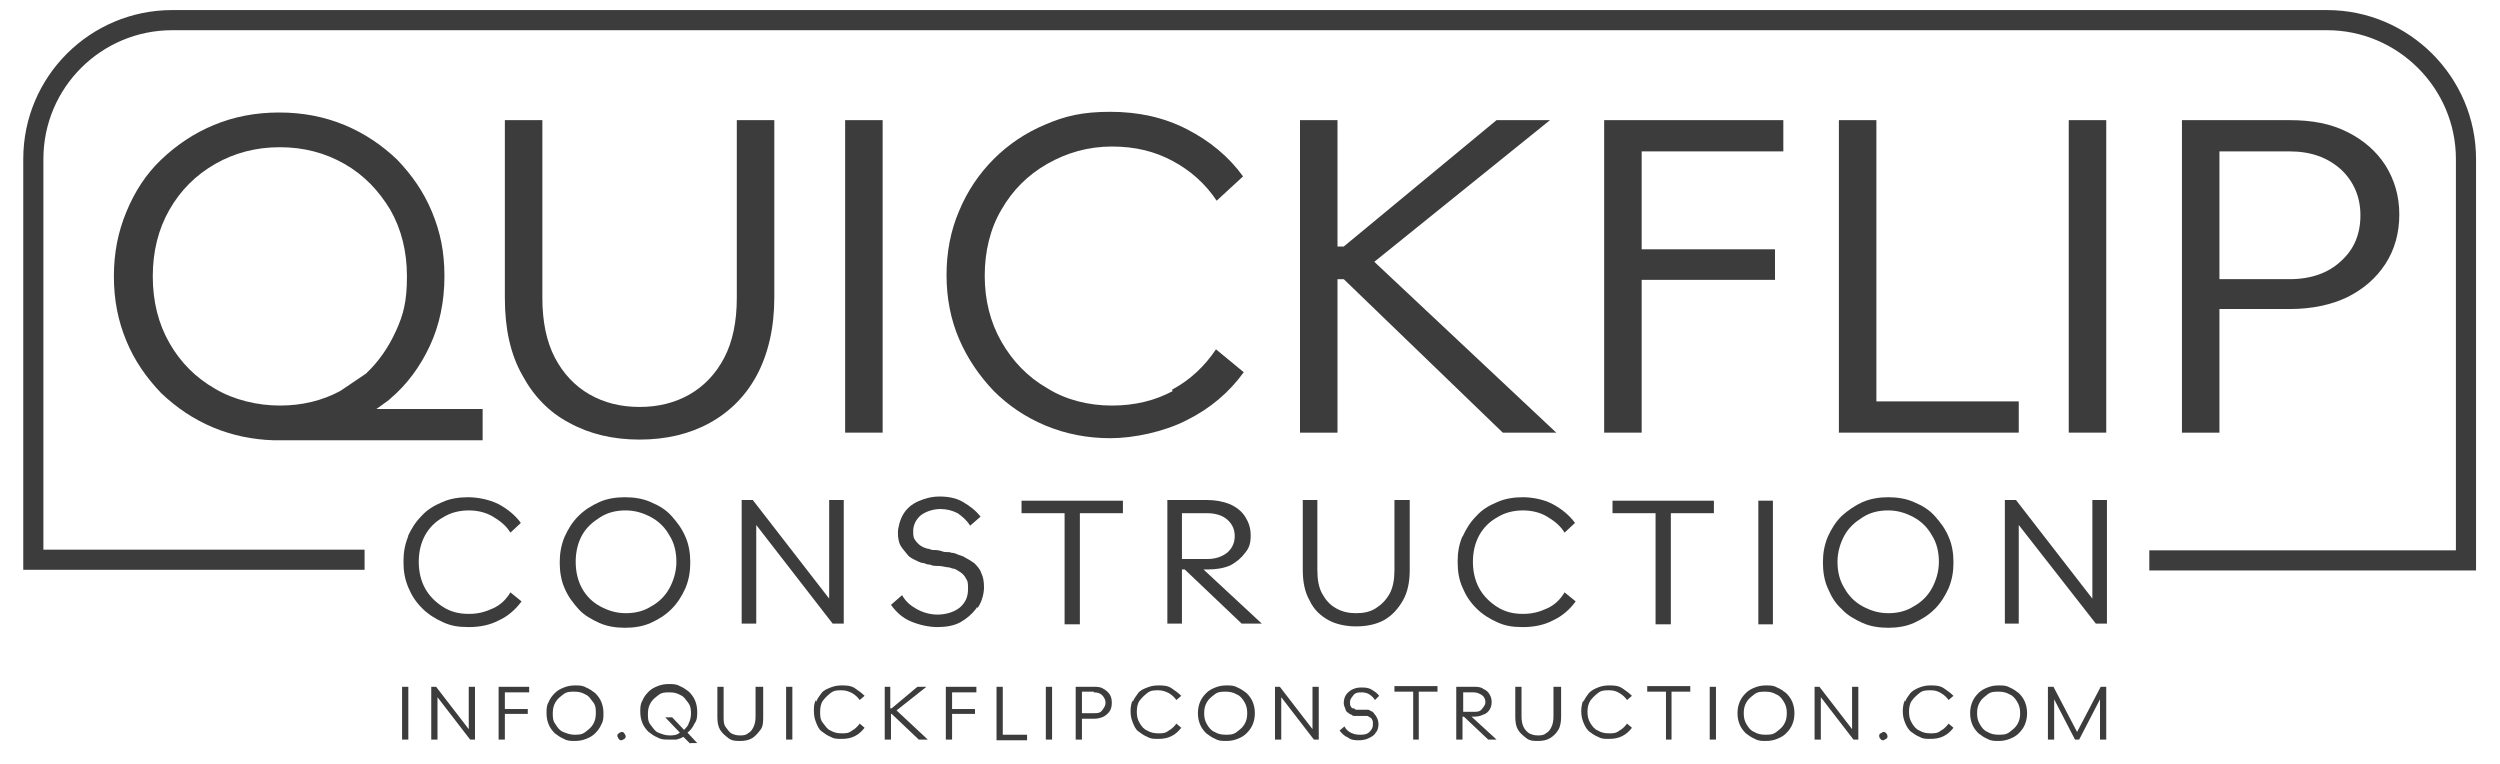 <?xml version="1.0" encoding="UTF-8"?>
<svg id="Layer_4" xmlns="http://www.w3.org/2000/svg" version="1.1" viewBox="0 0 360 110">
  <!-- Generator: Adobe Illustrator 29.2.1, SVG Export Plug-In . SVG Version: 2.1.0 Build 116)  -->
  <defs>
    <style>
      .st0 {
        fill: #3c3c3c;
      }

      .st1 {
        stroke: #ee1c4e;
      }

      .st1, .st2 {
        fill: none;
        stroke-miterlimit: 10;
        stroke-width: 2.9px;
      }

      .st2 {
        stroke: #3c3c3c;
      }
    </style>
  </defs>
  <g>
    <path class="st0" d="M58.7,77.3c.5-1.1,1.1-2.1,2-3,.8-.9,1.8-1.5,3-2,1.1-.5,2.4-.7,3.7-.7s3,.3,4.4,1c1.3.7,2.4,1.6,3.2,2.7l-1.5,1.4c-.6-1-1.5-1.7-2.5-2.3s-2.2-.9-3.5-.9-2.6.3-3.7,1c-1.1.6-2,1.5-2.6,2.6s-.9,2.4-.9,3.8.3,2.7.9,3.8c.6,1.1,1.5,2,2.6,2.7,1.1.7,2.3,1,3.7,1s2.4-.3,3.5-.8,1.9-1.3,2.5-2.3l1.6,1.3c-.8,1.1-1.9,2.1-3.2,2.7-1.3.7-2.8,1-4.4,1s-2.6-.2-3.7-.7-2.1-1.1-3-2-1.5-1.8-2-3-.7-2.3-.7-3.7.2-2.5.7-3.7h0Z"/>
    <path class="st0" d="M81.3,77.3c.5-1.1,1.1-2.1,2-3s1.9-1.5,3-2,2.4-.7,3.7-.7,2.6.2,3.7.7c1.2.5,2.2,1.1,3,2s1.5,1.8,2,3c.5,1.1.7,2.4.7,3.7s-.2,2.5-.7,3.7c-.5,1.1-1.1,2.1-2,3s-1.9,1.5-3,2-2.4.7-3.7.7-2.6-.2-3.7-.7-2.2-1.1-3-2-1.5-1.8-2-3c-.5-1.1-.7-2.4-.7-3.7s.2-2.5.7-3.7ZM83.8,84.7c.6,1.1,1.5,2,2.6,2.6s2.3,1,3.7,1,2.6-.3,3.7-1c1.1-.6,2-1.5,2.6-2.6s1-2.4,1-3.8-.3-2.7-1-3.8c-.6-1.1-1.5-2-2.6-2.6s-2.3-1-3.7-1-2.6.3-3.7,1-2,1.5-2.6,2.6-.9,2.4-.9,3.8.3,2.7.9,3.8Z"/>
    <path class="st0" d="M106.7,72h1.7l11,14.2v-14.2h2.1v17.8h-1.6l-11-14.2v14.2h-2.1v-17.8h0Z"/>
    <path class="st0" d="M140.6,87.6c-.6.8-1.4,1.5-2.3,2s-2.1.7-3.3.7-2.6-.3-3.8-.8-2.1-1.3-2.9-2.4l1.6-1.4c.5.9,1.2,1.5,2.1,2s1.9.8,3,.8,2.3-.3,3.2-1c.8-.7,1.2-1.5,1.2-2.7s-.1-1.1-.3-1.5-.5-.7-.8-.9c-.3-.2-.6-.4-.9-.5-.3,0-.6-.2-.8-.2-.4,0-.9-.2-1.4-.2s-.9,0-1.3-.2c-.2,0-.4,0-.8-.2-.4,0-.8-.2-1.2-.4-.4-.2-.9-.4-1.2-.8s-.7-.8-1-1.3-.4-1.2-.4-1.9.3-1.9.8-2.7,1.2-1.4,2.1-1.8,1.9-.7,3.1-.7,2.4.2,3.4.8,1.8,1.2,2.5,2.1l-1.5,1.3c-.5-.8-1.1-1.3-1.8-1.8-.8-.4-1.6-.6-2.5-.6s-2,.3-2.8.9c-.7.6-1.1,1.4-1.1,2.3s.1,1,.3,1.3.5.6.8.8c.3.2.6.3.9.4.3,0,.6.2.8.2.4,0,.9,0,1.4.2s.9,0,1.3.2c.1,0,.4,0,.8.2s.8.2,1.2.5c.4.2.9.5,1.3.8.4.4.8.8,1,1.4.3.6.4,1.3.4,2.1s-.3,2.1-.9,2.9h-.2Z"/>
    <path class="st0" d="M155.4,89.9h-2.1v-16h-6.2v-1.8h14.6v1.8h-6.2v16h-.1Z"/>
    <path class="st0" d="M168.1,72h5.7c1.2,0,2.3.2,3.3.6.9.4,1.7,1,2.2,1.8s.8,1.6.8,2.7-.2,1.8-.8,2.5c-.5.7-1.2,1.3-2.1,1.8-.9.4-2,.6-3.2.6h-.7l8.4,7.8h-2.9l-8.2-7.8h-.4v7.8h-2.1v-17.8ZM170.2,80.5h3.6c1.2,0,2.1-.3,2.9-.9.7-.6,1.1-1.4,1.1-2.4s-.4-1.8-1.1-2.4c-.7-.6-1.7-.9-2.9-.9h-3.6v6.7h0Z"/>
    <path class="st0" d="M200.9,72h2.1v10.1c0,1.7-.3,3.2-1,4.4-.7,1.2-1.5,2.1-2.7,2.8-1.1.6-2.5.9-4,.9s-2.9-.3-4-.9-2.1-1.5-2.7-2.8c-.7-1.2-1-2.7-1-4.4v-10.1h2.1v10.1c0,1.4.2,2.5.7,3.4s1.1,1.6,2,2.1,1.8.7,2.9.7,2-.2,2.8-.7,1.5-1.2,2-2.1.7-2.1.7-3.4v-10.1h0Z"/>
    <path class="st0" d="M210.6,77.3c.5-1.1,1.1-2.1,2-3,.8-.9,1.8-1.5,3-2,1.1-.5,2.4-.7,3.7-.7s3,.3,4.3,1,2.4,1.6,3.2,2.7l-1.5,1.4c-.6-1-1.5-1.7-2.5-2.3s-2.2-.9-3.5-.9-2.6.3-3.7,1c-1.1.6-2,1.5-2.6,2.6s-.9,2.4-.9,3.8.3,2.7.9,3.8c.6,1.1,1.5,2,2.6,2.7s2.3,1,3.7,1,2.4-.3,3.5-.8,1.9-1.3,2.5-2.3l1.6,1.3c-.8,1.1-1.9,2.1-3.2,2.7-1.3.7-2.8,1-4.4,1s-2.6-.2-3.7-.7-2.1-1.1-3-2-1.5-1.8-2-3c-.5-1.1-.7-2.3-.7-3.7s.2-2.5.7-3.7h0Z"/>
    <path class="st0" d="M240.5,89.9h-2.1v-16h-6.2v-1.8h14.6v1.8h-6.2v16h-.1Z"/>
    <path class="st0" d="M255.3,89.9h-2.1v-17.8h2.1s0,17.8,0,17.8Z"/>
    <path class="st0" d="M263.2,77.3c.5-1.1,1.1-2.1,2-3,.9-.8,1.9-1.5,3-2,1.2-.5,2.4-.7,3.7-.7s2.6.2,3.7.7c1.2.5,2.2,1.1,3,2s1.5,1.8,2,3c.5,1.1.7,2.4.7,3.7s-.2,2.5-.7,3.7c-.5,1.1-1.1,2.1-2,3s-1.9,1.5-3,2-2.4.7-3.7.7-2.6-.2-3.7-.7-2.2-1.1-3-2c-.9-.8-1.5-1.8-2-3-.5-1.1-.7-2.4-.7-3.7s.2-2.5.7-3.7ZM265.6,84.7c.6,1.1,1.5,2,2.6,2.6s2.3,1,3.7,1,2.6-.3,3.7-1c1.1-.6,2-1.5,2.6-2.6s1-2.4,1-3.8-.3-2.7-1-3.8c-.6-1.1-1.5-2-2.6-2.6s-2.3-1-3.7-1-2.6.3-3.7,1-2,1.5-2.6,2.6-1,2.4-1,3.8.3,2.7,1,3.8Z"/>
    <path class="st0" d="M288.6,72h1.7l11,14.2v-14.2h2.1v17.8h-1.6l-11.1-14.2v14.2h-2v-17.8h-.1Z"/>
  </g>
  <path class="st0" d="M56.1,57.5c2.5-2.1,4.4-4.7,5.8-7.7,1.4-3,2.1-6.4,2.1-10s-.6-6.4-1.8-9.3c-1.2-2.9-2.9-5.3-5-7.5-2.2-2.1-4.7-3.8-7.6-5s-6-1.8-9.4-1.8-6.5.6-9.4,1.8-5.4,2.9-7.6,5-3.8,4.6-5,7.5c-1.2,2.9-1.8,5.9-1.8,9.3s.6,6.4,1.8,9.3c1.2,2.9,2.9,5.3,5,7.5,2.2,2.1,4.7,3.8,7.6,5,2.7,1.1,5.5,1.7,8.6,1.8h30.1v-4.5h-15.3l1.8-1.3h0ZM24.4,49.4c-1.6-2.8-2.4-6-2.4-9.6s.8-6.8,2.4-9.6c1.6-2.8,3.8-5,6.6-6.6,2.8-1.6,5.9-2.4,9.3-2.4s6.5.8,9.3,2.4,4.9,3.8,6.6,6.6c1.6,2.8,2.4,6,2.4,9.6s-.5,5.5-1.6,7.9-2.5,4.4-4.3,6.1l-3.7,2.5c-2.6,1.4-5.5,2.1-8.7,2.1s-6.6-.8-9.3-2.4c-2.8-1.6-5-3.8-6.6-6.6Z"/>
  <path class="st0" d="M106.1,42.9c0,3.4-.6,6.3-1.8,8.6-1.2,2.3-2.9,4.1-5,5.3s-4.5,1.8-7.2,1.8-5.1-.6-7.2-1.8-3.8-3-5-5.3-1.8-5.2-1.8-8.6v-25.6h-5.4v25.6c0,4.4.8,8.1,2.5,11.1,1.6,3,3.9,5.4,6.8,6.9,2.9,1.6,6.3,2.4,10.1,2.4s7.2-.8,10.1-2.4,5.2-3.9,6.8-6.9c1.6-3,2.5-6.8,2.5-11.1v-25.6h-5.4v25.6Z"/>
  <rect class="st0" x="121.7" y="17.3" width="5.4" height="45"/>
  <path class="st0" d="M168.9,56.3c-2.6,1.4-5.5,2.1-8.8,2.1s-6.6-.8-9.3-2.5c-2.8-1.6-5-3.9-6.6-6.7s-2.4-6-2.4-9.5.8-6.8,2.4-9.5c1.6-2.8,3.8-5,6.6-6.6s5.9-2.5,9.3-2.5,6.2.7,8.8,2.1,4.7,3.3,6.3,5.7l3.8-3.5c-2.1-2.9-4.8-5.1-8.1-6.8-3.3-1.7-7-2.5-11-2.5s-6.5.6-9.3,1.8c-2.9,1.2-5.4,2.9-7.5,5s-3.8,4.6-5,7.5c-1.2,2.8-1.8,5.9-1.8,9.2s.6,6.4,1.8,9.2,2.9,5.3,5,7.5c2.1,2.1,4.6,3.8,7.5,5s6,1.8,9.3,1.8,7.7-.9,11-2.6c3.4-1.7,6.1-4,8.2-6.9l-4-3.3c-1.6,2.4-3.7,4.4-6.3,5.8v.2Z"/>
  <polygon class="st0" points="223.2 17.3 215.5 17.3 193.5 35.5 192.6 35.5 192.6 17.3 187.2 17.3 187.2 62.3 192.6 62.3 192.6 40.2 193.5 40.2 216.4 62.3 224.1 62.3 197.9 37.7 223.2 17.3"/>
  <polygon class="st0" points="231 62.3 236.4 62.3 236.4 40.3 255.6 40.3 255.6 35.9 236.4 35.9 236.4 21.8 256.8 21.8 256.8 17.3 231 17.3 231 62.3"/>
  <polygon class="st0" points="270.2 17.3 264.8 17.3 264.8 62.3 290.7 62.3 290.7 57.8 270.2 57.8 270.2 17.3"/>
  <rect class="st0" x="297.9" y="17.3" width="5.4" height="45"/>
  <path class="st0" d="M343.5,23.8c-1.3-2-3.1-3.6-5.5-4.8-2.4-1.2-5.1-1.7-8.3-1.7h-15.5v45h5.4v-17.8h10.1c3.2,0,6-.6,8.3-1.7,2.4-1.2,4.2-2.8,5.5-4.8s2-4.4,2-7.1-.7-5-2-7.1ZM337.1,37.6c-1.8,1.7-4.3,2.6-7.4,2.6h-10.1v-18.4h10.1c3.1,0,5.5.9,7.4,2.6,1.8,1.7,2.8,3.9,2.8,6.6s-.9,4.9-2.8,6.6Z"/>
  <path class="st1" d="M54.5,80.6"/>
  <path class="st2" d="M52.5,80.6H4.8V22.9C4.8,11.8,13.8,2.9,24.8,2.9h310.3c11,0,20,9,20,20v57.8h-45.6"/>
  <g>
    <path class="st0" d="M58.8,106.5h-.9v-7.6h.9v7.6Z"/>
    <path class="st0" d="M62.1,98.9h.7l4.7,6.1v-6.1h.9v7.6h-.7l-4.7-6.1v6.1h-.9s0-7.6,0-7.6Z"/>
    <path class="st0" d="M71.8,98.9h4.4v.8h-3.5v2.4h3.3v.7h-3.3v3.7h-.9v-7.6Z"/>
    <path class="st0" d="M79,101.1c.2-.5.5-.9.9-1.3s.8-.6,1.3-.8c.5-.2,1-.3,1.6-.3s1.1,0,1.6.3c.5.2.9.5,1.3.8.4.4.7.8.9,1.3.2.5.3,1,.3,1.6s0,1.1-.3,1.6c-.2.5-.5.9-.9,1.3s-.8.6-1.3.8c-.5.2-1,.3-1.6.3s-1.1,0-1.6-.3c-.5-.2-.9-.5-1.3-.8-.4-.4-.7-.8-.9-1.3-.2-.5-.3-1-.3-1.6s0-1.1.3-1.6ZM80,104.3c.3.5.6.9,1.1,1.1s1,.4,1.6.4,1.1,0,1.6-.4.8-.6,1.1-1.1.4-1,.4-1.6,0-1.1-.4-1.6-.6-.9-1.1-1.1c-.5-.3-1-.4-1.6-.4s-1.1,0-1.6.4-.8.6-1.1,1.1-.4,1-.4,1.6,0,1.1.4,1.6Z"/>
    <path class="st0" d="M89.1,105.6c0,0,.3-.2.4-.2s.3,0,.4.2c0,0,.2.3.2.4s0,.3-.2.4c0,0-.3.2-.4.2s-.3,0-.4-.2c0,0-.2-.3-.2-.4s0-.3.2-.4Z"/>
    <path class="st0" d="M99.4,107.1l-1-1c-.3.2-.6.3-1,.4-.3,0-.7,0-1.1,0-.6,0-1.1,0-1.6-.3-.5-.2-.9-.5-1.3-.8-.4-.4-.7-.8-.9-1.3-.2-.5-.3-1-.3-1.6s0-1.1.3-1.6c.2-.5.5-.9.9-1.3s.8-.6,1.3-.8c.5-.2,1-.3,1.6-.3s1.1,0,1.6.3c.5.2.9.5,1.3.8.4.4.7.8.9,1.3.2.5.3,1,.3,1.6s0,1.2-.4,1.7c-.2.5-.6,1-1,1.3l1.4,1.5s-1,0-1,0ZM96.4,105.9c.5,0,1,0,1.5-.4l-2.1-2.2h1l1.7,1.8c.3-.3.6-.6.7-1,.2-.4.3-.9.3-1.3s0-1.1-.4-1.6-.6-.9-1.1-1.1c-.5-.3-1-.4-1.6-.4s-1.1,0-1.6.4-.8.6-1.1,1.1-.4,1-.4,1.6,0,1.1.4,1.6.6.9,1.1,1.1,1,.4,1.6.4Z"/>
    <path class="st0" d="M109,98.9h.9v4.3c0,.7,0,1.4-.4,1.9s-.7.9-1.2,1.2-1.1.4-1.7.4-1.2,0-1.7-.4-.9-.7-1.2-1.2c-.3-.5-.4-1.1-.4-1.9v-4.3h.9v4.3c0,.6,0,1.1.3,1.5s.5.7.8.9c.4.2.8.3,1.2.3s.9,0,1.2-.3c.4-.2.6-.5.8-.9.2-.4.3-.9.3-1.5v-4.3h.2Z"/>
    <path class="st0" d="M114.1,106.5h-.9v-7.6h.9v7.6Z"/>
    <path class="st0" d="M117.5,101.1c.2-.5.5-.9.8-1.3s.8-.6,1.3-.8c.5-.2,1-.3,1.6-.3s1.3,0,1.9.4,1,.7,1.4,1.1l-.7.6c-.3-.4-.6-.7-1.1-1-.4-.2-.9-.4-1.5-.4s-1.1,0-1.6.4-.8.7-1.1,1.1-.4,1-.4,1.6,0,1.1.4,1.6.6.9,1.1,1.1c.5.3,1,.4,1.6.4s1,0,1.5-.4c.4-.2.8-.6,1.1-1l.7.6c-.4.5-.8.9-1.4,1.2-.6.3-1.2.4-1.9.4s-1.1,0-1.6-.3c-.5-.2-.9-.5-1.3-.8s-.6-.8-.8-1.3c-.2-.5-.3-1-.3-1.6s0-1.1.3-1.6v.3Z"/>
    <path class="st0" d="M127.3,98.9h.9v3.1h.2l3.7-3.1h1.3l-4.3,3.4,4.5,4.2h-1.3l-3.9-3.7h-.1v3.7h-.9v-7.6h0Z"/>
    <path class="st0" d="M136.2,98.9h4.4v.8h-3.5v2.4h3.3v.7h-3.3v3.7h-.9v-7.6Z"/>
    <path class="st0" d="M143.5,98.9h.9v6.9h3.5v.8h-4.4v-7.6h0Z"/>
    <path class="st0" d="M151.5,106.5h-.9v-7.6h.9v7.6Z"/>
    <path class="st0" d="M154.9,98.9h2.6c.5,0,1,0,1.4.3.4.2.7.5.9.8s.3.7.3,1.2-.1.9-.3,1.2c-.2.3-.5.6-.9.8-.4.2-.9.3-1.4.3h-1.7v3h-.9v-7.6h0ZM157.5,99.6h-1.7v3.1h1.7c.5,0,.9,0,1.2-.4s.5-.7.5-1.1-.2-.8-.5-1.1c-.3-.3-.7-.4-1.2-.4h0Z"/>
    <path class="st0" d="M163.1,101.1c.2-.5.5-.9.8-1.3s.8-.6,1.3-.8c.5-.2,1-.3,1.6-.3s1.3,0,1.9.4,1,.7,1.4,1.1l-.7.6c-.3-.4-.6-.7-1.1-1-.4-.2-.9-.4-1.5-.4s-1.1,0-1.6.4-.8.7-1.1,1.1-.4,1-.4,1.6.1,1.1.4,1.6.6.9,1.1,1.1c.5.3,1,.4,1.6.4s1,0,1.5-.4c.4-.2.8-.6,1.1-1l.7.6c-.4.5-.8.9-1.4,1.2s-1.2.4-1.9.4-1.1,0-1.6-.3c-.5-.2-.9-.5-1.3-.8s-.6-.8-.8-1.3-.3-1-.3-1.6.1-1.1.3-1.6v.3Z"/>
    <path class="st0" d="M172.8,101.1c.2-.5.5-.9.9-1.3s.8-.6,1.3-.8c.5-.2,1-.3,1.6-.3s1.1,0,1.6.3c.5.2.9.5,1.3.8.4.4.7.8.9,1.3s.3,1,.3,1.6-.1,1.1-.3,1.6-.5.9-.9,1.3-.8.6-1.3.8c-.5.2-1,.3-1.6.3s-1.1,0-1.6-.3c-.5-.2-.9-.5-1.3-.8-.4-.4-.7-.8-.9-1.3s-.3-1-.3-1.6.1-1.1.3-1.6ZM173.8,104.3c.3.5.6.9,1.1,1.1.5.3,1,.4,1.6.4s1.1,0,1.6-.4.8-.6,1.1-1.1.4-1,.4-1.6-.1-1.1-.4-1.6c-.3-.5-.6-.9-1.1-1.1-.5-.3-1-.4-1.6-.4s-1.1,0-1.6.4-.8.6-1.1,1.1-.4,1-.4,1.6.1,1.1.4,1.6Z"/>
    <path class="st0" d="M183.6,98.9h.7l4.7,6.1v-6.1h.9v7.6h-.7l-4.7-6.1v6.1h-.9v-7.6Z"/>
    <path class="st0" d="M198.1,105.5c-.2.4-.6.6-1,.8-.4.2-.9.3-1.4.3s-1.1,0-1.6-.4c-.5-.2-.9-.6-1.2-1l.7-.6c.2.4.5.7.9.9.4.2.8.3,1.3.3s1,0,1.4-.4.5-.7.5-1.1,0-.5-.1-.6c0-.2-.2-.3-.3-.4-.1,0-.3-.2-.4-.2h-1.8c-.2,0-.3,0-.5-.2-.2,0-.4-.2-.5-.3-.2,0-.3-.3-.4-.6-.1-.2-.2-.5-.2-.8s.1-.8.3-1.1c.2-.3.5-.6.9-.8.4-.2.8-.3,1.3-.3s1,0,1.5.3.8.5,1.1.9l-.6.6c-.2-.3-.5-.6-.8-.8-.3-.2-.7-.3-1.1-.3s-.9,0-1.2.4-.5.6-.5,1,0,.4.1.6.2.3.3.3.3,0,.4.2h1.7c.1,0,.3,0,.5.2.2,0,.4.2.5.4.2.2.3.4.4.6.1.2.2.5.2.9s-.1.9-.4,1.2h0Z"/>
    <path class="st0" d="M204.4,106.5h-.9v-6.9h-2.7v-.8h6.2v.8h-2.7v6.9h0Z"/>
    <path class="st0" d="M209.8,98.9h2.4c.5,0,1,0,1.4.3.4.2.7.4.9.8.2.3.3.7.3,1.1s-.1.8-.3,1.1-.5.6-.9.7c-.4.2-.8.3-1.4.3h-.3l3.6,3.3h-1.2l-3.5-3.3h-.2v3.3h-.9v-7.6h0ZM210.7,102.5h1.5c.5,0,.9,0,1.2-.4s.5-.6.5-1-.2-.8-.5-1-.7-.4-1.2-.4h-1.5v2.9h0Z"/>
    <path class="st0" d="M223.9,98.9h.9v4.3c0,.7-.1,1.4-.4,1.9-.3.5-.7.9-1.2,1.2s-1.1.4-1.7.4-1.2,0-1.7-.4-.9-.7-1.2-1.2-.4-1.1-.4-1.9v-4.3h.9v4.3c0,.6.1,1.1.3,1.5s.5.7.8.9c.4.2.8.3,1.2.3s.9,0,1.2-.3c.4-.2.6-.5.8-.9s.3-.9.3-1.5v-4.3h.2Z"/>
    <path class="st0" d="M228,101.1c.2-.5.5-.9.8-1.3.4-.4.8-.6,1.3-.8.5-.2,1-.3,1.6-.3s1.3,0,1.9.4,1,.7,1.4,1.1l-.7.6c-.3-.4-.6-.7-1.1-1s-.9-.4-1.5-.4-1.1,0-1.6.4-.8.7-1.1,1.1c-.3.5-.4,1-.4,1.6s.1,1.1.4,1.6c.3.5.6.9,1.1,1.1.5.3,1,.4,1.6.4s1,0,1.5-.4c.4-.2.8-.6,1.1-1l.7.6c-.4.5-.8.9-1.4,1.2s-1.2.4-1.9.4-1.1,0-1.6-.3c-.5-.2-.9-.5-1.3-.8-.4-.4-.6-.8-.8-1.3s-.3-1-.3-1.6.1-1.1.3-1.6v.3Z"/>
    <path class="st0" d="M240.8,106.5h-.9v-6.9h-2.7v-.8h6.2v.8h-2.7v6.9h0Z"/>
    <path class="st0" d="M247.1,106.5h-.9v-7.6h.9v7.6Z"/>
    <path class="st0" d="M250.5,101.1c.2-.5.5-.9.9-1.3s.8-.6,1.3-.8c.5-.2,1-.3,1.6-.3s1.1,0,1.6.3c.5.2.9.5,1.3.8.4.4.7.8.9,1.3.2.5.3,1,.3,1.6s-.1,1.1-.3,1.6c-.2.5-.5.9-.9,1.3s-.8.6-1.3.8c-.5.2-1,.3-1.6.3s-1.1,0-1.6-.3c-.5-.2-.9-.5-1.3-.8-.4-.4-.7-.8-.9-1.3s-.3-1-.3-1.6.1-1.1.3-1.6ZM251.5,104.3c.3.5.6.9,1.1,1.1.5.3,1,.4,1.6.4s1.1,0,1.6-.4.8-.6,1.1-1.1c.3-.5.4-1,.4-1.6s-.1-1.1-.4-1.6-.6-.9-1.1-1.1c-.5-.3-1-.4-1.6-.4s-1.1,0-1.6.4-.8.6-1.1,1.1-.4,1-.4,1.6.1,1.1.4,1.6Z"/>
    <path class="st0" d="M261.3,98.9h.7l4.7,6.1v-6.1h.9v7.6h-.7l-4.7-6.1v6.1h-.9v-7.6Z"/>
    <path class="st0" d="M270.8,105.6c.1,0,.3-.2.4-.2s.3,0,.4.2c.1,0,.2.3.2.4s0,.3-.2.4c-.1,0-.3.2-.4.2s-.3,0-.4-.2c-.1,0-.2-.3-.2-.4s0-.3.2-.4Z"/>
    <path class="st0" d="M274.3,101.1c.2-.5.5-.9.8-1.3.4-.4.8-.6,1.3-.8.5-.2,1-.3,1.6-.3s1.3,0,1.9.4,1,.7,1.4,1.1l-.7.6c-.3-.4-.6-.7-1.1-1s-.9-.4-1.5-.4-1.1,0-1.6.4-.8.7-1.1,1.1-.4,1-.4,1.6.1,1.1.4,1.6.6.9,1.1,1.1c.5.3,1,.4,1.6.4s1,0,1.5-.4c.4-.2.8-.6,1.1-1l.7.6c-.4.5-.8.9-1.4,1.2-.6.3-1.2.4-1.9.4s-1.1,0-1.6-.3c-.5-.2-.9-.5-1.3-.8-.4-.4-.6-.8-.8-1.3s-.3-1-.3-1.6.1-1.1.3-1.6v.3Z"/>
    <path class="st0" d="M284,101.1c.2-.5.5-.9.9-1.3s.8-.6,1.3-.8c.5-.2,1-.3,1.6-.3s1.1,0,1.6.3c.5.2.9.5,1.3.8.4.4.7.8.9,1.3.2.5.3,1,.3,1.6s-.1,1.1-.3,1.6c-.2.5-.5.9-.9,1.3s-.8.6-1.3.8c-.5.2-1,.3-1.6.3s-1.1,0-1.6-.3c-.5-.2-.9-.5-1.3-.8-.4-.4-.7-.8-.9-1.3s-.3-1-.3-1.6.1-1.1.3-1.6ZM285.1,104.3c.3.5.6.9,1.1,1.1.5.3,1,.4,1.6.4s1.1,0,1.6-.4.8-.6,1.1-1.1c.3-.5.4-1,.4-1.6s-.1-1.1-.4-1.6-.6-.9-1.1-1.1c-.5-.3-1-.4-1.6-.4s-1.1,0-1.6.4-.8.6-1.1,1.1-.4,1-.4,1.6.1,1.1.4,1.6Z"/>
    <path class="st0" d="M294.9,98.9h.8l3.4,6.5,3.4-6.5h.8v7.6h-.9v-5.8l-3,5.8h-.6l-3-5.8v5.8h-.9v-7.6h0Z"/>
  </g>
</svg>
